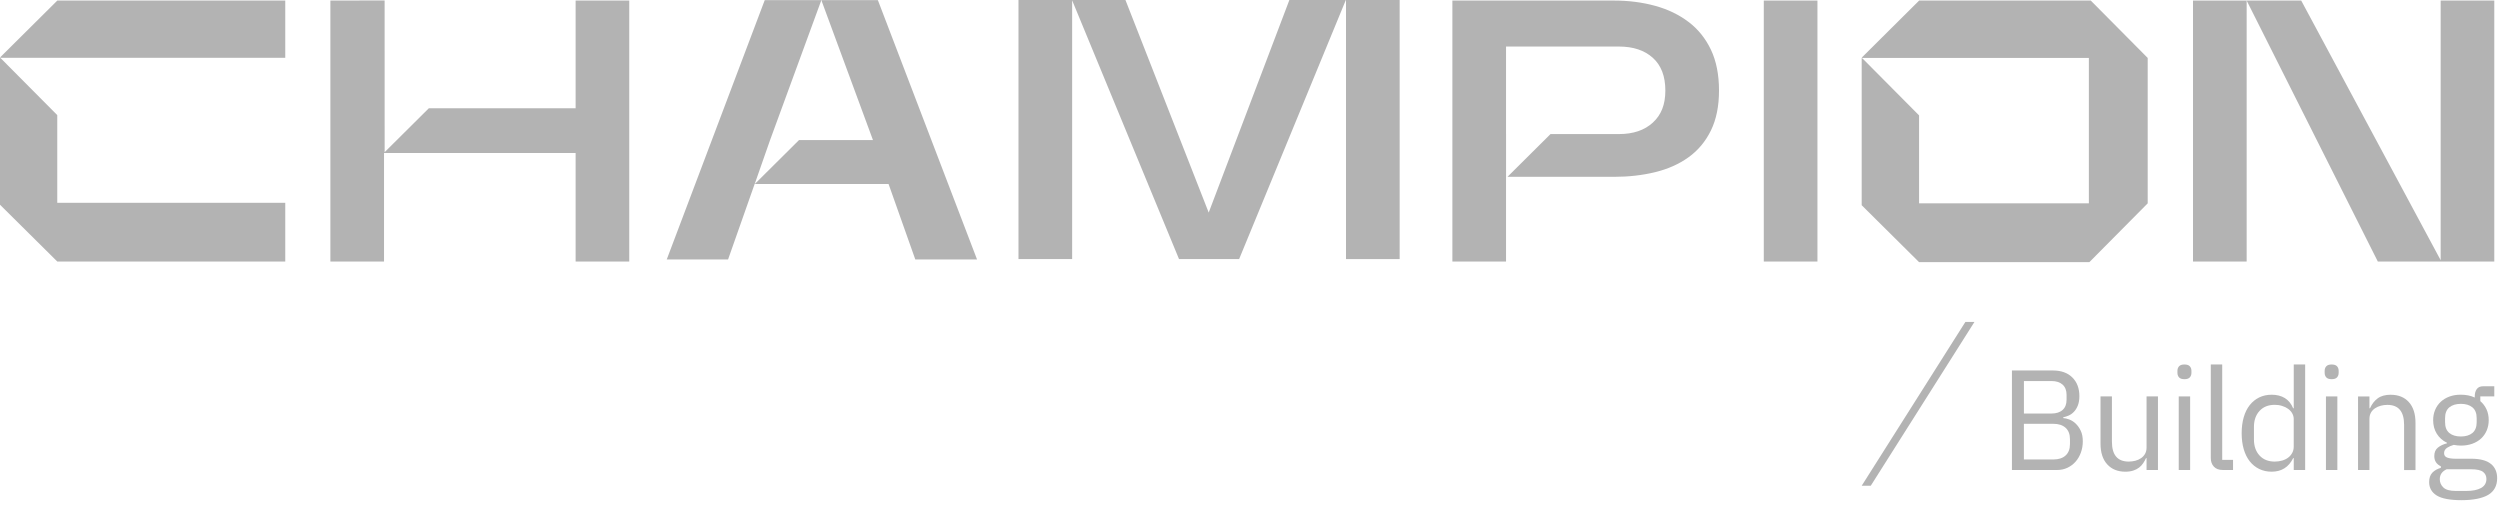 <?xml version="1.0" encoding="UTF-8"?>
<svg xmlns="http://www.w3.org/2000/svg" width="395" height="80" viewBox="0 0 395 80" fill="none">
  <path d="M327.96 66.925C327.645 66.632 327.31 66.418 326.958 66.284C326.606 66.15 326.284 66.075 325.999 66.058V65.924C326.254 65.878 326.531 65.794 326.833 65.664C327.134 65.538 327.411 65.341 327.666 65.077C327.922 64.813 328.132 64.482 328.295 64.076C328.458 63.669 328.542 63.175 328.542 62.588C328.542 61.356 328.169 60.371 327.428 59.638C326.686 58.901 325.659 58.536 324.352 58.536H317.886V74.259H325.026C325.613 74.259 326.154 74.141 326.648 73.911C327.143 73.676 327.57 73.358 327.93 72.955C328.291 72.549 328.572 72.071 328.777 71.514C328.978 70.957 329.083 70.357 329.083 69.712C329.083 69.067 328.974 68.513 328.756 68.057C328.538 67.6 328.27 67.223 327.956 66.93L327.96 66.925ZM319.78 60.204H324.13C324.88 60.204 325.466 60.392 325.886 60.765C326.305 61.143 326.518 61.683 326.518 62.387V63.154C326.518 63.858 326.309 64.403 325.886 64.776C325.466 65.153 324.88 65.337 324.13 65.337H319.78V60.2V60.204ZM327.055 70.16C327.055 70.957 326.82 71.56 326.355 71.975C325.89 72.39 325.253 72.595 324.44 72.595H319.776V66.963H324.44C325.249 66.963 325.89 67.168 326.355 67.583C326.82 67.998 327.055 68.602 327.055 69.398V70.165V70.16Z" fill="#B3B3B3"></path>
  <path d="M339.156 70.697C339.156 71.086 339.077 71.422 338.922 71.702C338.763 71.979 338.553 72.21 338.289 72.39C338.025 72.57 337.727 72.708 337.388 72.796C337.049 72.884 336.701 72.93 336.34 72.93C334.568 72.93 333.684 71.883 333.684 69.792V62.634H331.882V70.089C331.882 71.501 332.234 72.595 332.942 73.366C333.646 74.141 334.601 74.527 335.804 74.527C336.286 74.527 336.705 74.468 337.065 74.347C337.426 74.229 337.732 74.066 337.987 73.869C338.243 73.668 338.457 73.437 338.628 73.177C338.8 72.918 338.947 72.654 339.068 72.385H339.156V74.259H340.958V62.634H339.156V70.692V70.697Z" fill="#B3B3B3"></path>
  <path d="M346.041 62.634H344.24V74.259H346.041V62.634Z" fill="#B3B3B3"></path>
  <path d="M345.14 57.589C344.751 57.589 344.47 57.681 344.294 57.87C344.122 58.058 344.034 58.301 344.034 58.603V58.897C344.034 59.198 344.122 59.441 344.294 59.63C344.466 59.818 344.747 59.911 345.14 59.911C345.534 59.911 345.811 59.818 345.987 59.63C346.159 59.441 346.247 59.198 346.247 58.897V58.603C346.247 58.301 346.159 58.058 345.987 57.87C345.815 57.681 345.53 57.589 345.14 57.589Z" fill="#B3B3B3"></path>
  <path d="M351.108 57.589H349.306V72.39C349.306 72.93 349.465 73.379 349.792 73.731C350.114 74.083 350.592 74.259 351.221 74.259H352.821V72.658H351.108V57.585V57.589Z" fill="#B3B3B3"></path>
  <path d="M362.409 64.507H362.317C362.015 63.778 361.575 63.242 361.001 62.89C360.423 62.542 359.727 62.366 358.919 62.366C358.198 62.366 357.544 62.509 356.957 62.794C356.371 63.078 355.872 63.485 355.457 64.009C355.042 64.533 354.728 65.174 354.51 65.924C354.292 66.674 354.183 67.516 354.183 68.447C354.183 69.377 354.292 70.219 354.51 70.969C354.728 71.719 355.042 72.36 355.457 72.884C355.872 73.408 356.371 73.814 356.957 74.099C357.544 74.384 358.198 74.527 358.919 74.527C360.482 74.527 361.613 73.814 362.321 72.385H362.413V74.259H364.215V57.589H362.413V64.507H362.409ZM362.409 70.554C362.409 70.931 362.33 71.267 362.17 71.56C362.011 71.853 361.797 72.105 361.529 72.306C361.257 72.511 360.938 72.666 360.574 72.771C360.205 72.876 359.819 72.93 359.413 72.93C358.391 72.93 357.59 72.608 357.003 71.966C356.417 71.325 356.124 70.483 356.124 69.44V67.449C356.124 66.406 356.417 65.568 357.003 64.927C357.59 64.285 358.391 63.963 359.413 63.963C359.819 63.963 360.205 64.017 360.574 64.135C360.943 64.248 361.261 64.403 361.529 64.6C361.797 64.797 362.015 65.031 362.17 65.312C362.33 65.593 362.409 65.89 362.409 66.205V70.55V70.554Z" fill="#B3B3B3"></path>
  <path d="M368.401 57.589C368.012 57.589 367.731 57.681 367.555 57.87C367.383 58.058 367.295 58.301 367.295 58.603V58.897C367.295 59.198 367.383 59.441 367.555 59.63C367.727 59.818 368.008 59.911 368.401 59.911C368.795 59.911 369.072 59.818 369.248 59.63C369.42 59.441 369.508 59.198 369.508 58.897V58.603C369.508 58.301 369.42 58.058 369.248 57.87C369.076 57.681 368.791 57.589 368.401 57.589Z" fill="#B3B3B3"></path>
  <path d="M369.302 62.634H367.5V74.259H369.302V62.634Z" fill="#B3B3B3"></path>
  <path d="M377.75 62.366C376.879 62.366 376.183 62.559 375.668 62.944C375.148 63.33 374.746 63.854 374.461 64.507H374.373V62.639H372.571V74.263H374.373V66.179C374.373 65.802 374.453 65.475 374.608 65.199C374.767 64.922 374.981 64.692 375.249 64.512C375.517 64.332 375.823 64.197 376.162 64.105C376.502 64.013 376.849 63.971 377.21 63.971C378.966 63.971 379.846 65.019 379.846 67.11V74.267H381.648V66.812C381.648 65.4 381.3 64.306 380.6 63.535C379.9 62.76 378.953 62.374 377.75 62.374V62.366Z" fill="#B3B3B3"></path>
  <path d="M393.561 73.299C392.907 72.754 391.859 72.478 390.418 72.478H387.941C387.413 72.478 386.986 72.419 386.659 72.297C386.328 72.176 386.165 71.945 386.165 71.598C386.165 71.25 386.324 70.957 386.638 70.751C386.952 70.55 387.304 70.395 387.698 70.29C388.075 70.366 388.448 70.403 388.826 70.403C389.488 70.403 390.087 70.307 390.627 70.11C391.168 69.913 391.629 69.641 392.014 69.284C392.396 68.928 392.693 68.505 392.903 68.007C393.112 67.508 393.217 66.967 393.217 66.381C393.217 65.748 393.1 65.178 392.869 64.675C392.635 64.172 392.308 63.736 391.889 63.376V62.63H394.097V61.029H392.362C391.88 61.029 391.537 61.18 391.327 61.478C391.118 61.775 391.013 62.152 391.013 62.609V62.81C390.368 62.509 389.63 62.362 388.805 62.362C388.142 62.362 387.547 62.458 387.015 62.655C386.483 62.852 386.022 63.125 385.641 63.481C385.26 63.837 384.962 64.26 384.752 64.759C384.543 65.258 384.438 65.798 384.438 66.385C384.438 67.198 384.631 67.914 385.012 68.53C385.394 69.146 385.93 69.624 386.621 69.955V70.043C386.035 70.194 385.557 70.42 385.18 70.726C384.803 71.032 384.618 71.476 384.618 72.059C384.618 72.805 384.962 73.345 385.653 73.672V73.919C385.084 74.083 384.631 74.342 384.3 74.694C383.969 75.046 383.805 75.537 383.805 76.169C383.805 77.083 384.204 77.787 385 78.286C385.796 78.78 387.103 79.027 388.918 79.027C390.732 79.027 392.203 78.746 393.142 78.185C394.08 77.624 394.55 76.743 394.55 75.549C394.55 74.59 394.223 73.84 393.569 73.295L393.561 73.299ZM386.32 66.703V66.07C386.32 65.299 386.546 64.73 386.994 64.361C387.447 63.992 388.054 63.808 388.817 63.808C389.58 63.808 390.192 63.992 390.64 64.361C391.088 64.73 391.315 65.299 391.315 66.07V66.703C391.315 67.474 391.088 68.04 390.64 68.413C390.187 68.782 389.58 68.966 388.817 68.966C388.054 68.966 387.443 68.782 386.994 68.413C386.546 68.044 386.32 67.474 386.32 66.703ZM392.019 77.096C391.461 77.41 390.682 77.569 389.676 77.569H388.008C387.091 77.569 386.441 77.389 386.06 77.028C385.679 76.668 385.486 76.232 385.486 75.721C385.486 75 385.846 74.472 386.567 74.145H390.443C391.344 74.145 391.973 74.284 392.325 74.56C392.677 74.837 392.853 75.21 392.853 75.675C392.853 76.303 392.576 76.777 392.019 77.096Z" fill="#B3B3B3"></path>
  <path d="M294.147 76.748H295.58L311.965 50.863H310.532L294.147 76.748Z" fill="#B3B3B3"></path>
  <path d="M221.146 0H212.668V40.936H221.146V0Z" fill="#B3B3B3"></path>
  <path d="M190.975 33.586L177.821 0H160.921V40.936H169.398V0.054L186.286 40.936H195.781L212.643 0H203.722L190.975 33.586Z" fill="#B3B3B3"></path>
  <path d="M287.157 0.088H278.68V41.322H287.157V0.088Z" fill="#B3B3B3"></path>
  <path d="M90.949 17.101H67.759L60.774 24.041L60.77 0.071L52.2 0.088V41.318H60.677V24.175H90.949V41.318H99.422V0.088H90.949V17.101Z" fill="#B3B3B3"></path>
  <path d="M266.788 3.465C265.279 2.317 263.515 1.471 261.5 0.918C259.48 0.365 257.326 0.088 255.03 0.088H229.476V41.322H237.954V27.938H237.958V21.183H237.954V7.354H255.796C258.047 7.354 259.832 7.949 261.152 9.139C262.468 10.329 263.125 12.052 263.125 14.302C263.125 16.552 262.468 18.157 261.152 19.368C259.836 20.579 258.051 21.183 255.796 21.183H244.981L238.184 27.938H255.034C257.326 27.938 259.484 27.695 261.504 27.204C263.519 26.714 265.284 25.93 266.792 24.845C268.301 23.76 269.478 22.348 270.329 20.608C271.179 18.865 271.603 16.766 271.603 14.298C271.603 11.83 271.179 9.646 270.329 7.861C269.478 6.076 268.301 4.609 266.792 3.465H266.788Z" fill="#B3B3B3"></path>
  <path d="M354.971 0.088H346.494V41.322H354.971V0.088Z" fill="#B3B3B3"></path>
  <path d="M394.097 41.318V0.088H385.624V41.112L363.591 0.088H354.971L375.693 41.318H394.097Z" fill="#B3B3B3"></path>
  <path d="M138.699 0.025H129.773L137.928 22.13H126.245L119.26 29.069H140.392L144.616 40.991H154.371L138.753 0.147L138.699 0.025Z" fill="#B3B3B3"></path>
  <path d="M105.347 40.991H115.036L119.234 29.069H119.243L121.673 22.13L129.773 0.025H120.827L105.347 40.991Z" fill="#B3B3B3"></path>
  <path d="M0.126 8.959L0 9.131H45.072V0.088H9.056L0.126 8.959Z" fill="#B3B3B3"></path>
  <path d="M9.047 41.318H45.072V32.044H9.047V18.186L0.172 9.257L0 9.131V32.346L9.047 41.318Z" fill="#B3B3B3"></path>
  <path d="M330.118 41.422L339.337 32.128V9.156L330.34 0.088H303.223L294.273 8.984L294.147 9.156H330.042V32.128H329.925H303.215V18.233L294.319 9.278L294.147 9.156V32.425L303.215 41.422H315.229H329.925H330.118Z" fill="#B3B3B3"></path>
</svg>

